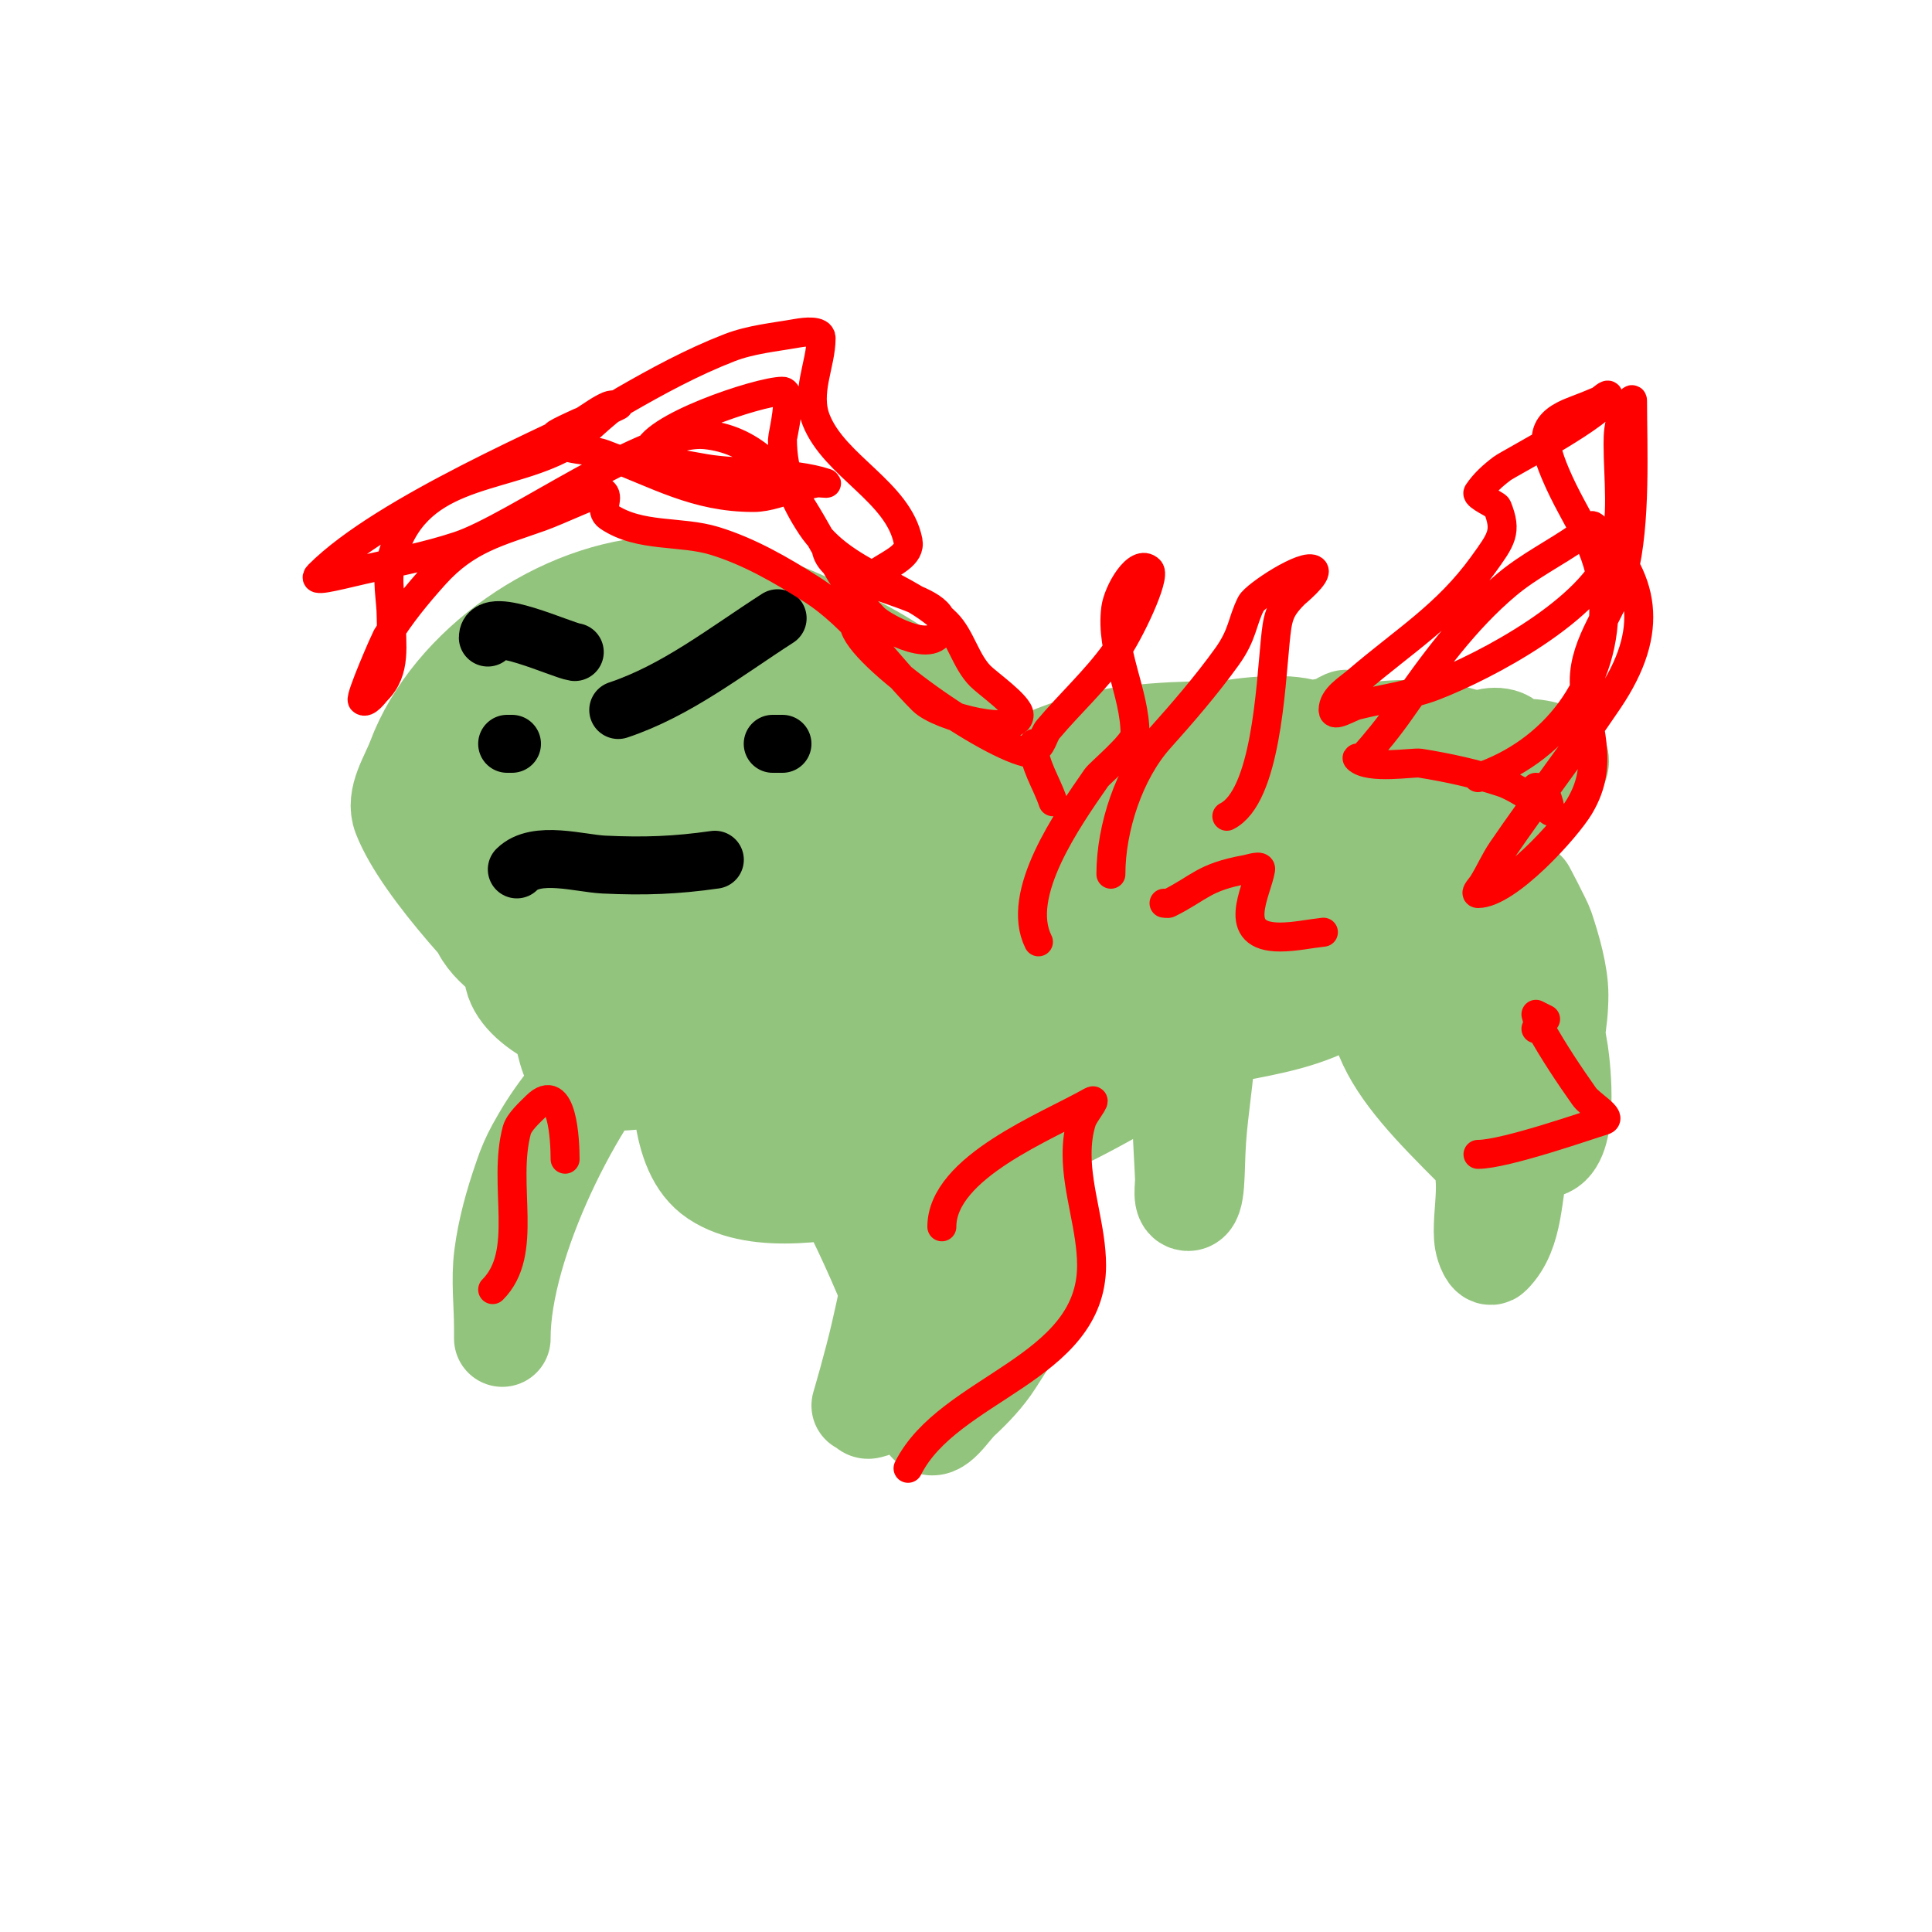 <svg viewBox='0 0 400 400' version='1.1' xmlns='http://www.w3.org/2000/svg' xmlns:xlink='http://www.w3.org/1999/xlink'><g fill='none' stroke='#93c47d' stroke-width='20' stroke-linecap='round' stroke-linejoin='round'><path d='M172,169c10.027,-5.014 21.116,-5.581 32,-8c6.96,-1.547 13.163,-4.949 20,-7c9.056,-2.717 20.951,-3 30,-3c5.278,0 10.748,0.477 16,0c2.019,-0.184 4.05,-0.443 6,-1c1.014,-0.29 3,-2.054 3,-1c0,2.134 -3.333,2.667 -5,4c-9.879,7.903 -21.882,18.376 -35,21c-13.261,2.652 -26.683,1.665 -40,0c-8.877,-1.11 -17.571,-8.048 -27,-7c-16.814,1.868 -30.576,13.034 -33,30c-0.838,5.864 0.194,12.359 1,18c1.17,8.187 -0.298,23.468 8,29c8.949,5.966 24.52,2.778 34,1c28.874,-5.414 49.612,-18.322 74,-34c9.388,-6.035 17.93,-9.064 27,-16c9.349,-7.149 21.272,-15.968 26,-27c0.722,-1.684 4.544,-10.473 2,-12c-27.937,-16.762 -66.39,11.329 -92,22c-9.508,3.962 -19.042,6.855 -29,10c-0.032,0.01 -7,2.981 -7,1c0,-2.357 3.053,-3.672 5,-5c5.671,-3.867 11.717,-7.236 18,-10c19.491,-8.576 36.565,-17.502 57,-11c4.702,1.496 19.346,4.559 21,12c1.455,6.548 -4.458,13.063 -9,18c-15.747,17.116 -40.828,23.152 -63,25c-6.39,0.532 -15.443,2.335 -19,-3c-1.58,-2.37 1.519,-5.567 3,-8c3.509,-5.765 6.744,-11.762 11,-17c15.879,-19.543 36.611,-23.853 60,-31c3.878,-1.185 8.626,-4.249 12,-2c4.616,3.077 -4.923,10.237 -9,14c-17.34,16.006 -40.976,30.474 -64,36c-2.093,0.502 -16.445,5.218 -18,-1c-0.655,-2.622 1.568,-5.282 3,-7c5.441,-6.529 10.311,-13.758 17,-19c18.391,-14.415 36.824,-12.414 60,-12c0.954,0.017 22.701,0.89 22,10c-2.379,30.932 -40.493,35.461 -64,35c-10.02,-0.196 -20.079,-0.583 -30,-2c-2.839,-0.406 -7.179,-2.138 -7,-5c1.791,-28.655 23.806,-45.597 50,-52c6.162,-1.506 30.83,-7.671 35,-1c1.03,1.648 -1.645,3.606 -3,5c-10.352,10.648 -20.838,21.204 -32,31c-15.549,13.645 -32.755,20.216 -53,26c-3.302,0.943 -14.633,0.911 -19,-2c-3.101,-2.067 0.284,-7.692 2,-11c5.41,-10.434 16.705,-26.976 29,-31c12.142,-3.974 25.233,-4.518 38,-5c23.801,-0.898 27.268,12.74 19,34c-3.999,10.284 -18.965,15.746 -27,20'/><path d='M228,220c-0.667,-4.333 2.379,-12.775 -2,-13c-14.467,-0.742 -43.326,20.765 -61,8c-15.748,-11.373 -6.464,-28.482 7,-39c14.67,-11.461 49.631,3.039 57,17c6.85,12.978 -5.884,24.843 -14,31c-14.549,11.037 -50.286,23.984 -65,6c-3.373,-4.122 -1.827,-13.28 -1,-17c5.624,-25.307 22.582,-39 49,-39c11.898,0 29.222,-3.4 35,7c5.537,9.967 -11.513,20.675 -21,27c-6.678,4.452 -40.799,8.858 -49,3c-3.884,-2.774 0.241,-10.105 3,-14c10.008,-14.129 25.034,-21.321 42,-22c3.679,-0.147 7.347,0.543 11,1c1.687,0.211 4.588,-0.649 5,1c4.964,19.854 -38.217,39.772 -47,45c-4.5,2.679 -21.014,12.984 -27,6c-6.497,-7.58 17.718,-25.09 19,-26c13.774,-9.775 33.708,-16.146 50,-8c5.539,2.77 -3.864,12.012 -11,16c-7.187,4.016 -15.162,6.481 -23,9c-2.428,0.781 -7.943,0.08 -6,-4c3.077,-6.462 4.651,-14.245 10,-19c10.169,-9.039 22.831,-14.915 35,-21c11.15,-5.575 41.892,-14.072 54,-6c8.949,5.966 16.405,34 0,34c-3.667,0 -2.798,-12.161 0,-19c5.299,-12.953 18.078,-23.29 29,-31c1.308,-0.923 6,-1.166 6,2c0,14.28 -14.957,28.84 -25,37c-2.469,2.006 -16.277,13.17 -19,5c-2.923,-8.769 6.873,-17.309 12,-25c5.742,-8.614 29.892,-21.554 41,-16c4.3,2.15 -4.834,8.382 -8,12c-4.035,4.612 -8.41,8.94 -13,13c-16.076,14.221 -33.526,25.148 -53,34c-7.759,3.527 -18.243,10 -28,10c-1.054,0 2.031,-0.585 3,-1c1.65,-0.707 3.316,-1.379 5,-2c4.65,-1.713 9.243,-3.612 14,-5c17.75,-5.177 33.181,-3.165 46,-19c3.85,-4.756 6.727,-10.318 9,-16c0.589,-1.473 1.355,-3.711 2,-5c0.333,-0.667 1.745,-2 1,-2c-5.27,0 -6.137,8.575 -9,13c-13.924,21.518 -2.886,33.114 14,50c4.212,4.212 1.148,13.887 2,19c0.198,1.185 1.15,3.85 2,3c4.922,-4.922 4.207,-13.275 6,-20c3,-11.25 8,-22.357 8,-34c0,-4.39 -1.613,-9.84 -3,-14c-0.393,-1.18 -4,-8.066 -4,-8c0,11.571 5.284,22.557 7,34c0.464,3.094 2.194,18.701 -3,20c-7.686,1.922 -22.707,-20.415 -26,-27c-0.78,-1.561 -5.814,-11.187 -3,-14c9.149,-9.149 34.587,24.62 29,33c-1.205,1.807 -5.01,0.825 -6,0c-10.236,-8.53 -21.167,-17.605 -27,-30c-1.426,-3.031 -2.316,-10.474 1,-10c2.333,0.333 3.759,2.996 5,5c3.139,5.07 7.628,10.049 8,16c0.355,5.685 -4,10.667 -6,16'/><path d='M162,232c4.638,0 11.543,13.136 12,14c4.118,7.778 7.732,15.829 11,24c0.753,1.883 1,3.972 1,6c0,6.392 -8,15 -8,15c0,0 2.584,-8.77 4,-15c2.173,-9.559 5.904,-25.192 1,-35c-2.53,-5.06 -9.53,-7.662 -13,-12c-1.214,-1.518 -4.944,-5 -3,-5c10.077,0 12.106,16.191 17,25c4.935,8.883 11.591,39.102 -4,43c-3.821,0.955 5.593,-17.905 6,-20c1.87,-9.619 4.583,-21.668 2,-32c-1.051,-4.204 -5,-7.667 -5,-12c0,-0.667 1.404,-0.298 2,0c2.404,1.202 4.733,2.557 7,4c5.07,3.226 10.452,6.072 15,10c15.858,13.695 9.567,23.563 -1,40c-1.916,2.981 -4.396,5.597 -7,8c-2.107,1.945 -4.972,7.028 -7,5c-1.1,-1.1 0.931,-3.244 1,-4c0.272,-2.988 -0.23,-6.009 0,-9c0.716,-9.311 10.195,-34.805 2,-43'/><path d='M132,214c-12.675,12.675 -28,43.468 -28,63c0,0.667 0,-1.333 0,-2c0,-5 -0.64,-10.041 0,-15c0.704,-5.452 2.202,-10.805 4,-16c4.532,-13.092 15.604,-24.337 26,-33c3.231,-2.693 8.929,-10 13,-10c5.426,0 -7.967,7.37 -12,11c-16.861,15.175 -29,23.656 -29,46'/><path d='M250,186c-2.331,9.325 0.478,20.676 0,30c-0.343,6.691 -1.539,13.316 -2,20c-0.452,6.557 0.037,13 -2,13c-1.7,0 -0.935,-3.302 -1,-5c-0.504,-13.093 -3.381,-33.809 11,-41'/><path d='M145,223c-6.019,3.01 -29.608,-14.874 -34,-19c-6.214,-5.838 -23.641,-23.79 -28,-35c-1.494,-3.843 1.552,-8.139 3,-12c7.256,-19.35 30.142,-35.255 51,-36c10.656,-0.381 21.557,3.767 31,8c8.588,3.85 27.993,12.253 29,24c0.742,8.661 0.749,17.754 -2,26c-1.795,5.385 -7.15,8.829 -11,13c-15.071,16.327 -36.908,33.853 -61,32c-11.262,-0.866 -6.375,-38.958 -5,-44c7.067,-25.912 34.02,-38.484 59,-34c14.177,2.545 27.074,27.636 21,41c-9.631,21.189 -37.913,23.674 -58,22c-5.734,-0.478 -12.066,-0.039 -17,-3c-7.276,-4.366 -13.183,-11.015 -18,-18c-10.109,-14.658 9.651,-33.323 20,-40c24.24,-15.639 70.536,-16.967 84,14c6.864,15.787 -13.096,29.379 -23,35c-17.886,10.152 -41.749,12.813 -62,10c-5.257,-0.73 -28.632,-9.765 -25,-20c11.166,-31.468 33.962,-46.417 67,-44c13.898,1.017 34.902,6.17 37,24c0.785,6.67 -15.323,18.636 -16,19c-15.274,8.224 -47.074,17.298 -65,11c-3.61,-1.268 -23,-8.785 -23,-19c0,-23.307 41.681,-50.519 63,-37c9.165,5.812 16.955,14.391 22,24c2.484,4.731 0.929,11.017 -1,16c-8.568,22.133 -36.619,29.943 -57,33c-5.51,0.826 -20,-5.432 -20,-13c0,-18.734 0.756,-29.405 14,-40c15.981,-12.785 47.937,1.401 50,21c1.523,14.469 -12.172,24.198 -25,25c-4.61,0.288 -12.549,-1.457 -13,-8c-2.134,-30.944 24.315,-38.892 50,-35c3.175,0.481 27.776,5.448 23,15c-8.451,16.902 -48.336,30.154 -66,28c-6.401,-0.781 -27,-3.94 -27,-11c0,-16.548 17.554,-38.098 34,-41c11.166,-1.97 22.829,-0.943 34,1c4.487,0.78 15.494,7.978 17,14c1.333,5.332 -11.509,11.782 -12,12c-15.849,7.044 -61.585,15.439 -70,-7c-6.597,-17.592 39.24,-27.81 40,-28c3.702,-0.925 23.739,1.13 23,10c-1.374,16.484 -21.53,22.506 -34,25c-21.688,4.338 -39.363,-1.629 -41,-27c-0.534,-8.283 10.024,-14.327 16,-16c13.092,-3.666 45.903,3.709 51,19c0.823,2.47 -3.601,3.99 -6,5c-4.567,1.923 -9.088,4.345 -14,5c-12.443,1.659 -54.771,-11.109 -41,-31c6.445,-9.309 11.821,-8.808 23,-13'/></g>
<g fill='none' stroke='#000000' stroke-width='12' stroke-linecap='round' stroke-linejoin='round'><path d='M105,154l1,0'/><path d='M161,154c-2.667,0 0.667,0 1,0'/><path d='M128,147c12.017,-4.006 22.278,-12.107 33,-19'/><path d='M101,132c0,-4.626 15.254,2.608 18,3'/><path d='M107,180c4.01,-4.01 13.114,-1.233 18,-1c8.432,0.402 14.95,0.15 23,-1'/></g>
<g fill='none' stroke='#ff0000' stroke-width='6' stroke-linecap='round' stroke-linejoin='round'><path d='M214,156c-6.993,0 -34.669,-19.006 -37,-26c-4.055,-12.164 12.179,-12.104 11,-18c-2.033,-10.164 -15.193,-15.482 -19,-25c-2.314,-5.785 1,-11.514 1,-17c0,-1.7 -3.326,-1.295 -5,-1c-4.7,0.829 -9.552,1.27 -14,3c-7.641,2.972 -14.898,6.903 -22,11c-4.547,2.623 -8.403,7.702 -13,10c-13.098,6.549 -30.463,4.853 -35,23c-1.079,4.316 0,7.818 0,12c0,5.499 1.166,10.834 -3,15c-0.41,0.41 -2.128,2.872 -3,2c-0.546,-0.546 4.8,-12.671 5,-13c2.843,-4.67 6.343,-8.936 10,-13c6.681,-7.423 13.149,-8.839 22,-12c3.853,-1.376 12.472,-5.528 13,-5c1.199,1.199 -1.028,3.648 1,5c6.55,4.367 14.894,2.813 22,5c7.124,2.192 13.712,5.998 20,10c9.126,5.807 15.489,15.489 23,23c3.544,3.544 20,7.557 20,3c0,-1.941 -6.451,-6.451 -8,-8c-3.068,-3.068 -4.052,-8.052 -7,-11c-7.981,-7.981 -21.477,-10.215 -28,-20c-3.695,-5.543 -6,-11.298 -6,-18c0,-0.918 2.378,-10 0,-10c-4.866,0 -28,7.766 -28,13c0,0.923 6.465,2.037 12,3c6.65,1.156 17.913,0.638 25,3c0.632,0.211 -1.342,-0.11 -2,0c-1.356,0.226 -2.661,0.691 -4,1c-2.994,0.691 -5.927,2 -9,2c-11.976,0 -19.76,-4.785 -31,-9c-3.362,-1.261 -10,-0.41 -10,-4c0,-0.351 5.914,-2.946 6,-3c1.648,-1.03 3.213,-2.234 5,-3c0.613,-0.263 2.596,-0.298 2,0c-13.573,6.787 -48.494,21.494 -62,35c-1.633,1.633 2.694,0.455 9,-1c6.696,-1.545 13.481,-2.827 20,-5c11.617,-3.872 39.217,-24.178 51,-23c19.164,1.916 23.097,26.097 35,38c1.991,1.991 14,8.472 14,1c0,-6.625 -24,-7.521 -24,-16'/><path d='M306,161c15.398,-5.133 26.982,-19.332 26,-37c-0.619,-11.145 -5.806,-16.04 -10,-26c-3.127,-7.428 -2.739,-10.473 4,-13c1.681,-0.63 3.35,-1.293 5,-2c0.685,-0.294 2,-1.745 2,-1c0,3.289 -20.421,13.816 -22,15c-1.886,1.414 -3.693,3.039 -5,5c-0.471,0.707 3.808,2.52 4,3c2.051,5.129 0.902,6.597 -3,12c-7.494,10.377 -16.042,15.464 -26,24c-1.977,1.694 -5,3.397 -5,6c0,1.7 3.351,-0.588 5,-1c5.333,-1.333 10.873,-2.015 16,-4c10.544,-4.082 32.934,-15.802 37,-28c2.169,-6.506 1,-15.207 1,-22c0,-2.028 0.093,-4.186 1,-6c0.537,-1.075 2,-4.202 2,-3c0,9.217 0.807,25.332 -2,36c-1.95,7.409 -8,13.838 -8,22c0,9.509 4.637,16.605 -1,26c-2.706,4.509 -14.865,18 -21,18c-0.745,0 0.605,-1.368 1,-2c1.424,-2.279 2.482,-4.782 4,-7c7.155,-10.458 14.911,-20.498 22,-31c9.795,-14.512 7.653,-25.347 -3,-36c-0.85,-0.85 -2.018,1.307 -3,2c-4.909,3.465 -10.396,6.138 -15,10c-8.699,7.296 -15.49,16.699 -22,26c-2.448,3.497 -5.144,6.827 -8,10c-0.223,0.248 -1.236,-0.236 -1,0c2.368,2.368 11.634,0.782 13,1c5.748,0.92 11.477,2.159 17,4c3.688,1.229 10,6 10,6c0,0 -0.54,-5 -3,-5'/><path d='M188,304c8.347,-16.693 38,-20.449 38,-42c0,-7.614 -3,-15.479 -3,-23c0,-2.357 0.255,-4.764 1,-7c0.471,-1.414 3.294,-4.74 2,-4c-9.081,5.189 -31,13.613 -31,26'/><path d='M318,213c0.369,-0.737 2,-2 2,-2l-2,-1c0,0 0.483,2.081 1,3c2.72,4.835 5.801,9.468 9,14c1.231,1.744 6.048,4.398 4,5c-2.722,0.801 -20.327,7 -26,7'/><path d='M102,267c7.657,-7.657 1.949,-21.557 5,-33c0.459,-1.72 2.769,-3.769 4,-5c5.449,-5.449 6,7.137 6,11'/><path d='M254,169c8.091,-4.046 9.088,-26.876 10,-36c0.514,-5.138 0.731,-6.731 4,-10c0.226,-0.226 4.924,-4.076 4,-5c-1.63,-1.63 -12.119,5.237 -13,7c-1.923,3.845 -1.648,6.344 -5,11c-4.289,5.957 -9.105,11.529 -14,17c-6.147,6.87 -10,18.359 -10,28'/><path d='M215,195c-4.939,-9.879 6.076,-25.443 12,-34c0.681,-0.984 8,-7.06 8,-9c0,-8.641 -5.165,-17.071 -4,-26c0.458,-3.514 4.494,-10.506 7,-8c1.415,1.415 -4.315,13.241 -7,17c-4.119,5.767 -9.435,10.579 -14,16c-1.074,1.275 -1.333,4 -3,4c-0.333,0 0,-1.333 0,-1c0,4.305 2.653,7.958 4,12'/><path d='M241,187c0.333,0 0.702,0.149 1,0c6.492,-3.246 7.125,-5.386 16,-7c0.984,-0.179 3.164,-0.986 3,0c-0.774,4.643 -6.388,14 4,14c3.018,0 6,-0.667 9,-1'/></g>
</svg>